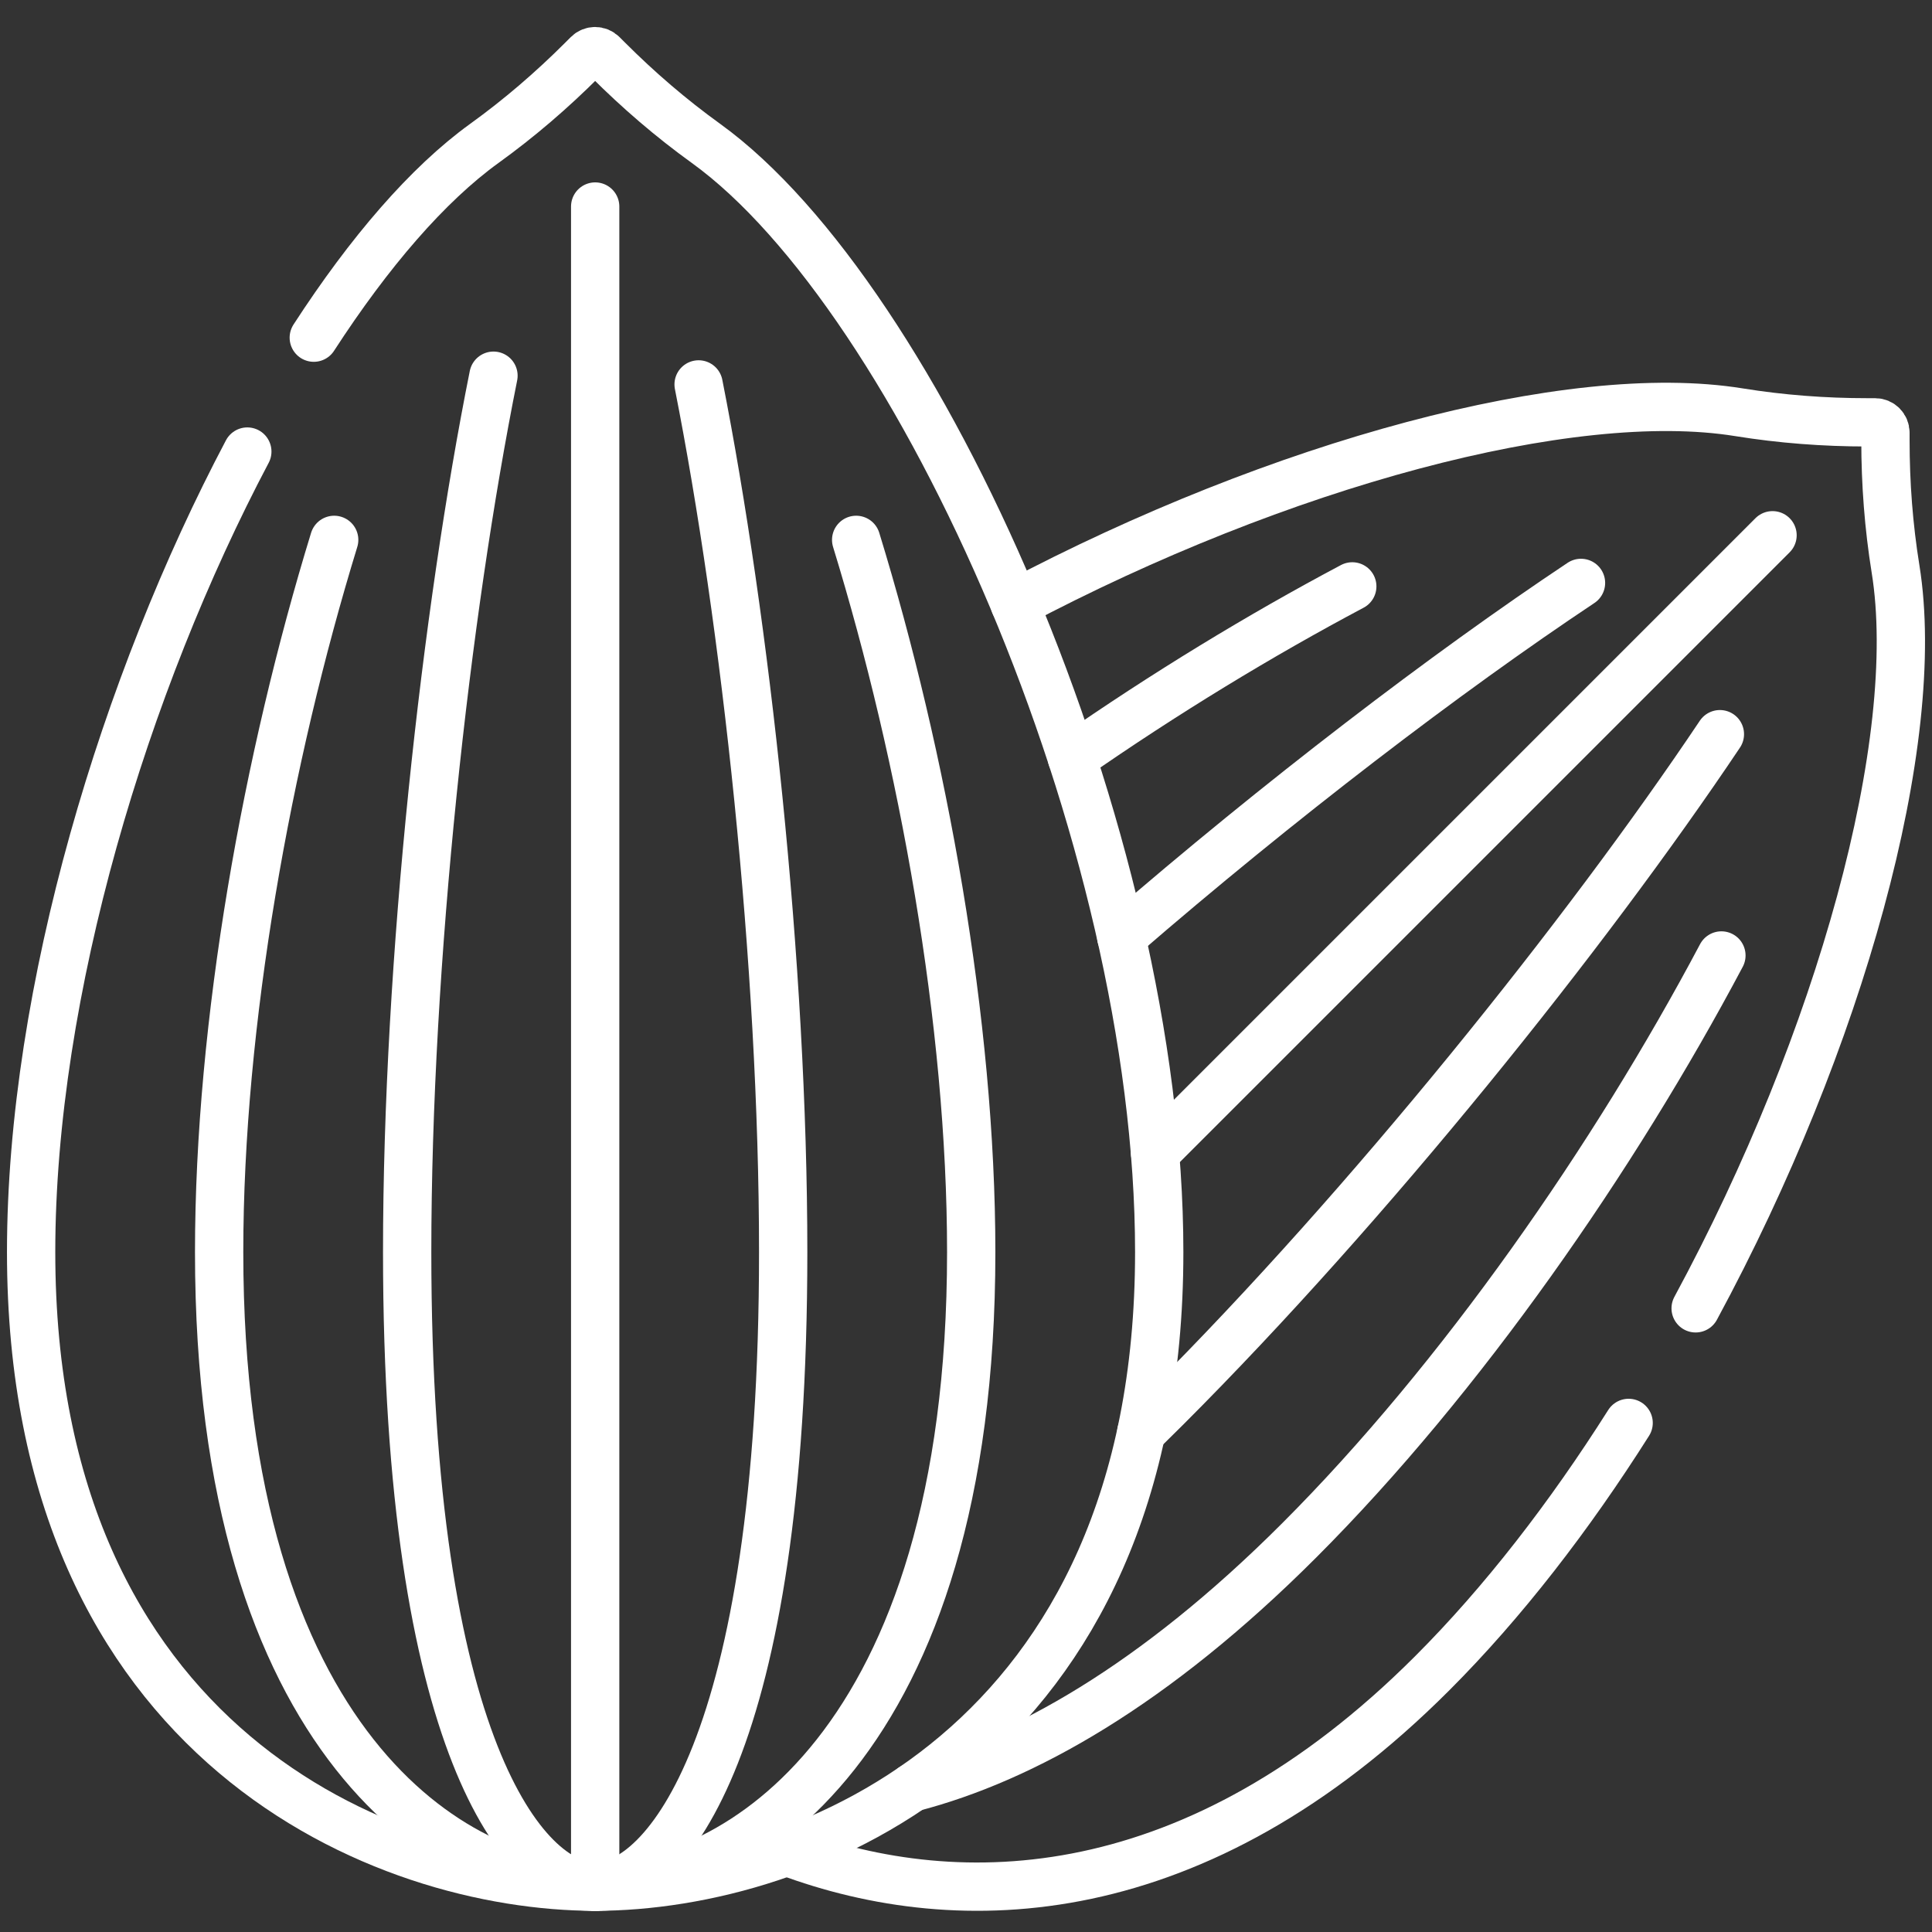 <?xml version="1.0" encoding="UTF-8"?>
<svg id="Layer_1" xmlns="http://www.w3.org/2000/svg" xmlns:xlink="http://www.w3.org/1999/xlink" version="1.1" viewBox="0 0 800 800">
  <rect x="0" y="0" width="800" height="800" fill="#333333" stroke="none"/>
  <!-- Generator: Adobe Illustrator 30.0.0, SVG Export Plug-In . SVG Version: 2.1.1 Build 21)  -->
  <defs>
    <style>
      .st0, .st1 {
        fill: none;
      }

      .st1 {
        stroke: #fff;
        stroke-linecap: round;
        stroke-linejoin: round;
        stroke-width: 20px;
      }

      .st2 {
        clip-path: url(#clippath);
      }
    </style>
    <clipPath id="clippath">
      <rect class="st0" x="1.21" y="2.42" width="797.58" height="797.58"/>
    </clipPath>
  </defs>
  <g id="g1785">
    <g id="g1787">
      <g class="st2">
        <g id="g1789">
          <g id="g1795">
            <path id="path1797" class="st1" d="M246.45,781.23c-57.97,0-155.71-58.5-155.71-262.76,0-94.95,19.93-204.67,47.64-294.92"/>
          </g>
          <g id="g1799">
            <path id="path1801" class="st1" d="M246.45,781.23c-28.99,0-77.85-58.5-77.85-262.76,0-120.5,16.05-264.81,35.74-362.9"/>
          </g>
          <g id="g1803">
            <path id="path1805" class="st1" d="M246.45,781.23V85.52"/>
          </g>
          <g id="g1807">
            <path id="path1809" class="st1" d="M246.45,781.23c28.99,0,77.85-58.5,77.85-262.76,0-119.03-15.67-261.29-35.02-359.29"/>
          </g>
          <g id="g1811">
            <path id="path1813" class="st1" d="M246.45,781.23c57.97,0,155.71-58.5,155.71-262.76,0-94.95-19.93-204.67-47.64-294.92"/>
          </g>
          <g id="g1815">
            <path id="path1817" class="st1" d="M102.41,186.98C51.73,282.87,12.89,410.26,12.89,518.47c0,204.26,146.6,262.76,233.56,262.76s233.56-58.5,233.56-262.76c0-173.14-99.42-395.39-187.69-459.1-14.45-10.42-27.97-22.05-40.57-34.65l-2.29-2.29c-1.67-1.67-4.37-1.67-6.04,0l-2.29,2.29c-12.6,12.6-26.12,24.23-40.57,34.65-23.45,16.93-47.68,45.04-70.63,80.45"/>
          </g>
          <g id="g1819">
            <path id="path1821" class="st1" d="M559.95,242.81c-38.03,20.17-77.76,44.32-116.1,71"/>
          </g>
          <g id="g1823">
            <path id="path1825" class="st1" d="M464.29,387.98c65.29-56.52,134.59-109.47,190.37-146.61"/>
          </g>
          <g id="g1827">
            <path id="path1829" class="st1" d="M478.26,477.35c97.82-97.82,204.37-204.37,255.71-255.71"/>
          </g>
          <g id="g1831">
            <path id="path1833" class="st1" d="M472.61,592.98c3.39-3.31,6.8-6.68,10.27-10.15,84.17-84.17,173.69-195.84,229.29-278.82"/>
          </g>
          <g id="g1835">
            <path id="path1837" class="st1" d="M377.77,740.19c45.8-11.9,100.05-42.2,160.17-102.32,67.14-67.14,130.63-158.8,174.86-242.23"/>
          </g>
          <g id="g1839">
            <path id="path1841" class="st1" d="M702.13,541.75c60.03-111.1,94.27-234.98,82.77-306.17-2.84-17.59-4.18-35.37-4.18-53.19v-3.24c0-2.36-1.91-4.27-4.27-4.27h-3.23c-17.81,0-35.6-1.34-53.19-4.18-69.85-11.29-190.39,21.47-299.84,79.39"/>
          </g>
          <g id="g1843">
            <path id="path1845" class="st1" d="M325.81,766.73c72.14,26.97,169.79,23.58,267.18-73.81,29.52-29.52,56.97-65.15,81.39-103.72"/>
          </g>
        </g>
      </g>
    </g>
  </g>
</svg>